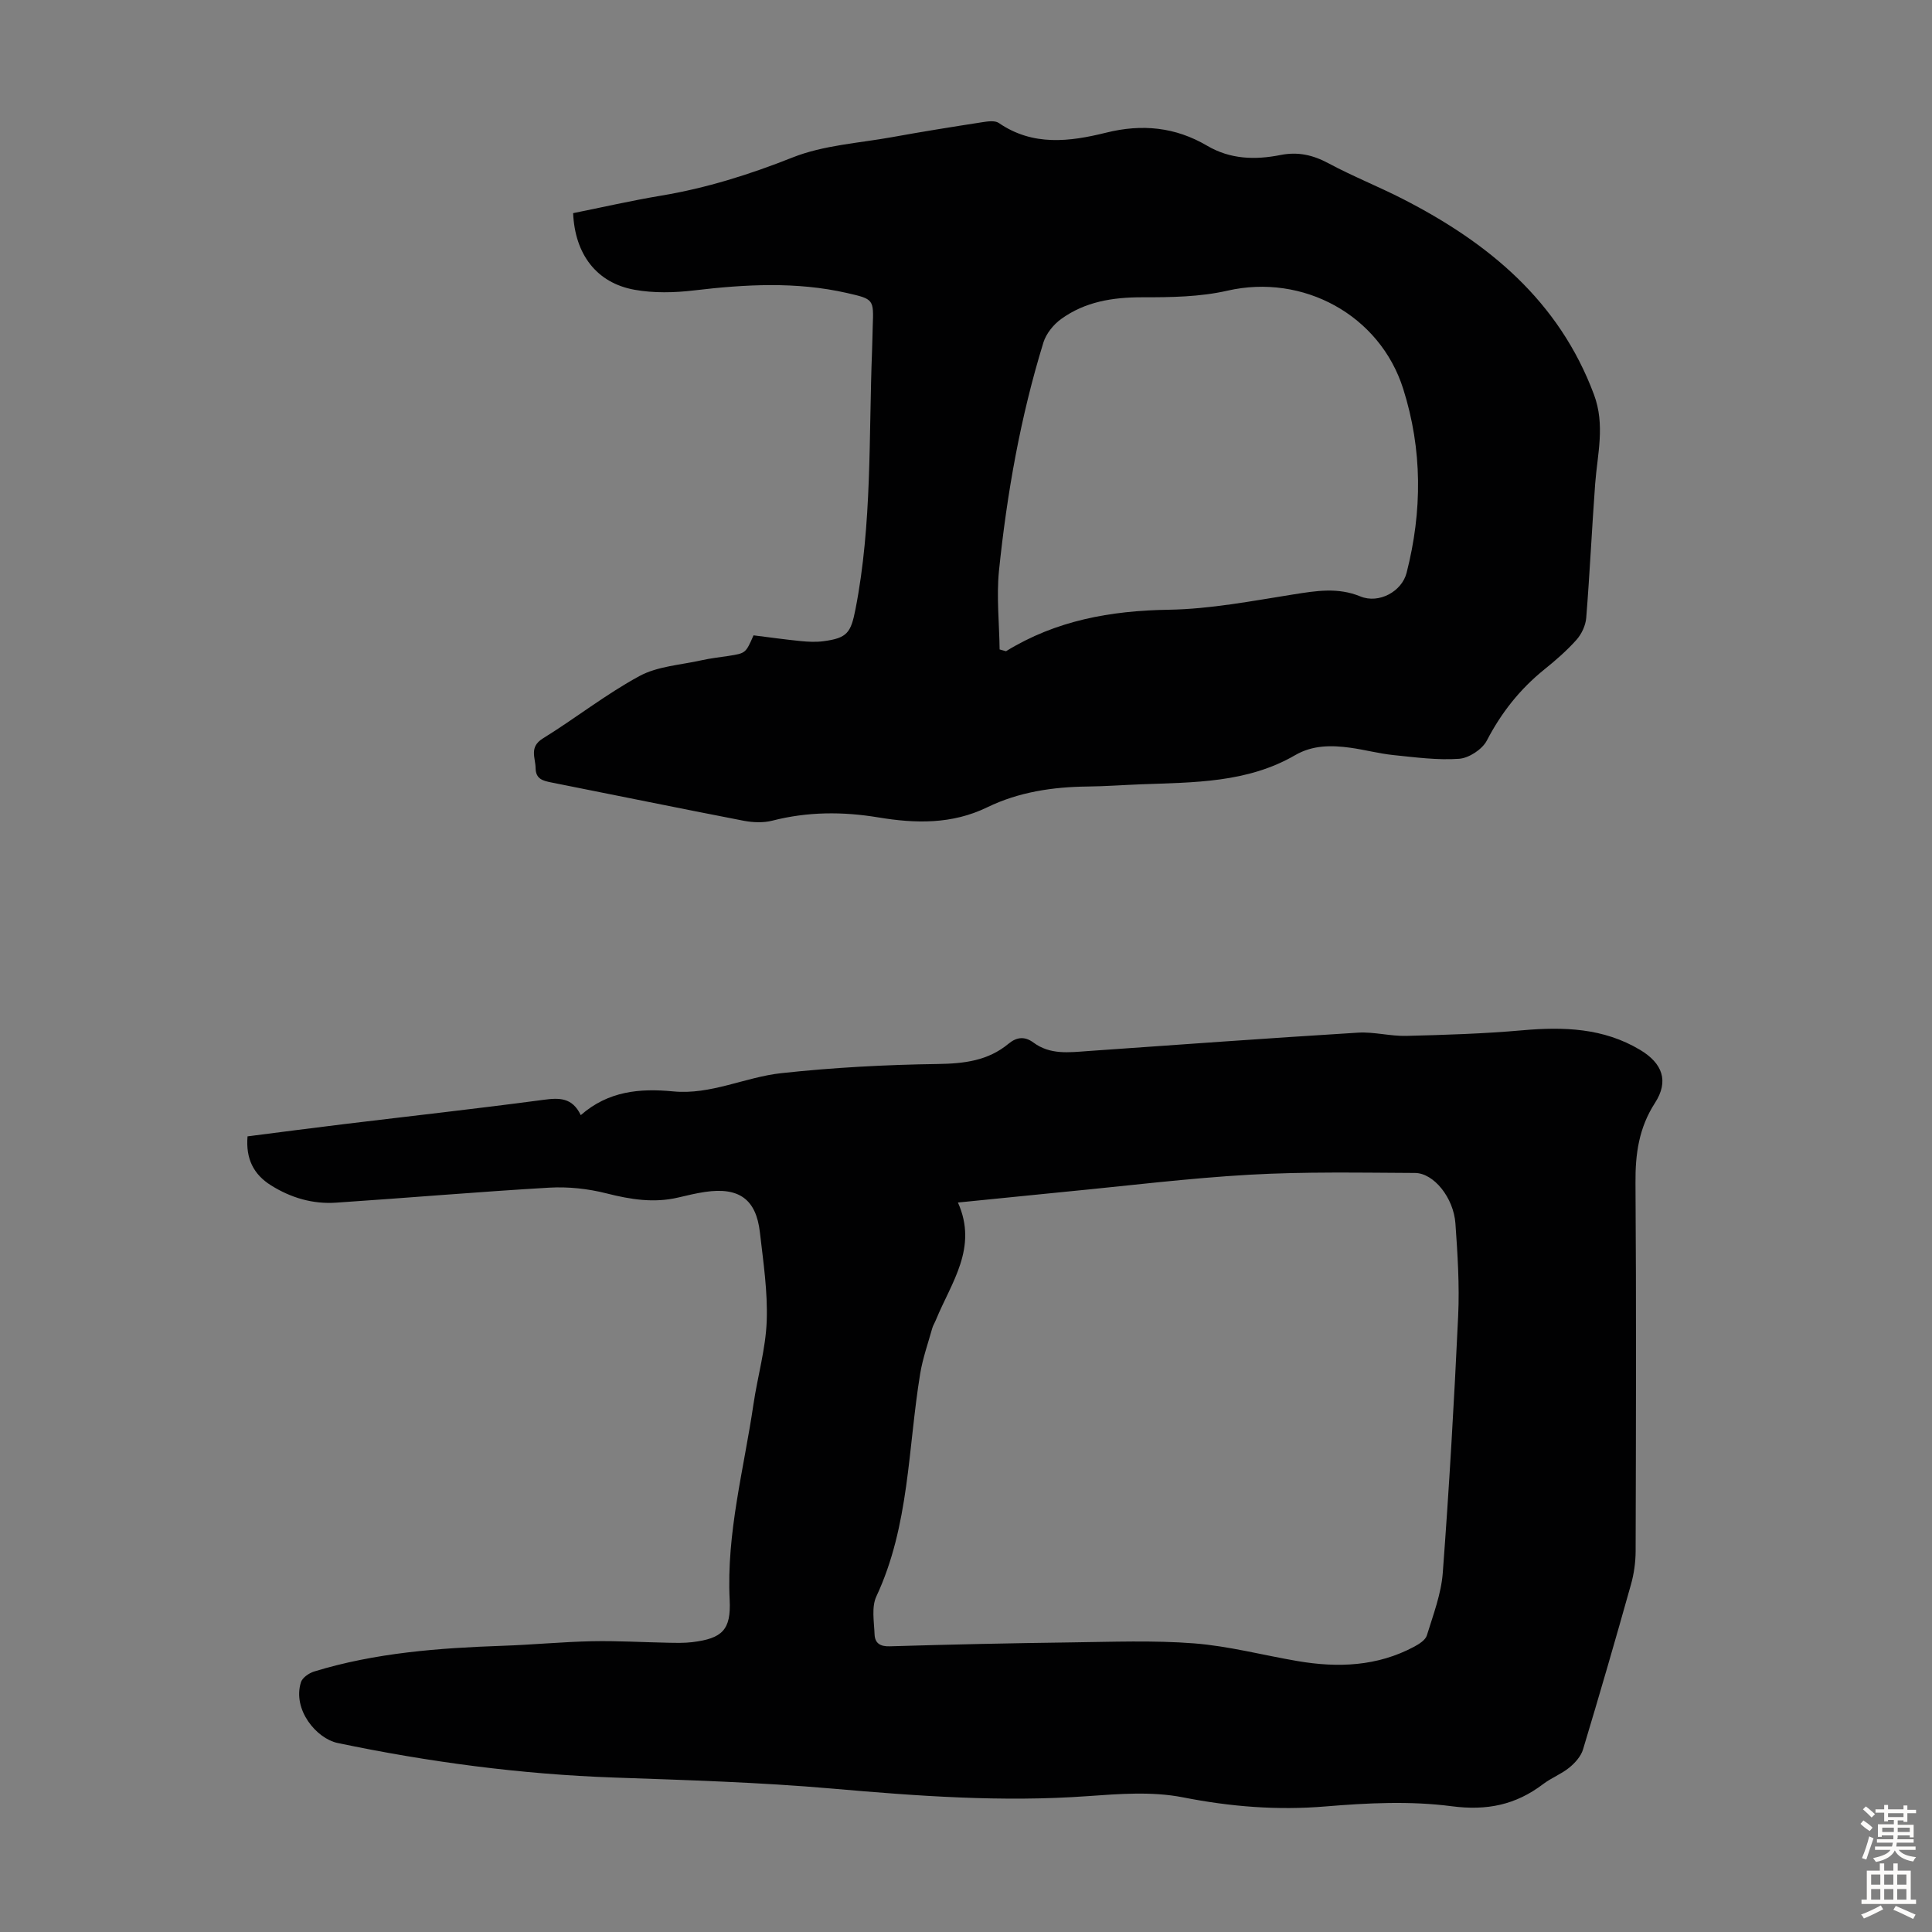 <svg enable-background="new 0 0 400 400" viewBox="0 0 400 400" xmlns="http://www.w3.org/2000/svg"><rect x="0" y="0" width="400" height="400" fill="#808080" stroke="none"/><path d="m51.25 235.27c6.69-.85 13.32-1.73 19.95-2.53 13.77-1.67 27.55-3.2 41.3-5.03 3.27-.44 5.98-.52 7.74 3.17 5.71-5.01 12.25-5.58 19.12-4.92 7.79.76 14.88-2.95 22.37-3.77 10.75-1.17 21.6-1.75 32.41-1.9 5.46-.08 10.41-.66 14.68-4.21 1.7-1.41 3.38-1.54 5.14-.23 3.46 2.57 7.38 2.04 11.29 1.76 18.63-1.31 37.27-2.66 55.91-3.81 3.31-.2 6.67.75 10 .67 8.02-.2 16.06-.45 24.05-1.16 8.53-.75 16.77-.49 24.36 4.06 4.66 2.79 5.98 6.48 3.08 10.97-3.34 5.16-4.09 10.59-4.04 16.56.18 25.42.1 50.83.03 76.25-.01 2.31-.34 4.69-.97 6.92-3.2 11.41-6.5 22.79-9.92 34.13-.43 1.43-1.65 2.79-2.85 3.77-1.63 1.33-3.7 2.11-5.39 3.39-5.68 4.32-11.63 5.56-18.97 4.6-8.55-1.12-17.41-.68-26.06.04-10.03.84-19.71.06-29.57-1.88-6.35-1.25-13.15-.72-19.7-.25-17.71 1.28-35.27-.02-52.9-1.56-15.03-1.31-30.14-1.76-45.22-2.29-19.29-.68-38.3-3.2-57.18-7.15-4.4-.92-9.39-6.91-7.6-12.59.3-.94 1.66-1.88 2.72-2.21 12.73-3.9 25.87-4.87 39.09-5.33 6.15-.21 12.28-.81 18.43-.94 5.24-.11 10.49.21 15.74.31 1.68.03 3.37.08 5.03-.12 6.25-.76 8.05-2.56 7.75-8.74-.69-13.82 2.95-27.07 4.93-40.54.85-5.75 2.53-11.45 2.74-17.21.22-6.1-.71-12.25-1.41-18.35-.78-6.87-4.33-9.4-11.32-8.38-1.88.27-3.73.73-5.58 1.16-5.04 1.19-9.88.41-14.85-.85-3.81-.97-7.91-1.41-11.83-1.19-14.75.86-29.47 2.13-44.2 3.11-4.8.32-9.3-1-13.4-3.56-3.67-2.28-5.29-5.55-4.9-10.17zm147.08 13.7c4.2 9.37-1.38 16.55-4.54 24.26-.25.62-.63 1.2-.8 1.84-.86 3.09-1.95 6.15-2.47 9.3-2.55 15.47-2.22 31.48-9.08 46.15-1.03 2.21-.47 5.23-.37 7.86.07 1.77 1.1 2.54 3.15 2.47 12.52-.38 25.04-.65 37.56-.81 8.48-.11 16.99-.45 25.42.2 7.2.56 14.3 2.45 21.46 3.67 8.34 1.42 16.5 1.11 24.15-2.99 1.02-.55 2.32-1.37 2.61-2.34 1.31-4.25 2.96-8.56 3.29-12.93 1.33-17.73 2.36-35.5 3.19-53.26.29-6.34-.12-12.74-.57-19.09-.38-5.31-4.47-10.43-8.37-10.45-11.4-.06-22.83-.28-34.21.36-12.71.72-25.38 2.3-38.06 3.52-7.22.71-14.42 1.44-22.36 2.24z" fill="#010102"/><path d="m156.01 131.54c3.36.42 6.56.87 9.78 1.19 1.54.15 3.14.23 4.67.03 4.96-.65 5.7-1.75 6.66-6.64 3.46-17.7 2.73-35.66 3.43-53.52.07-1.68.08-3.36.14-5.04.21-5.6.22-5.63-5.34-6.9-10.52-2.39-21.07-1.79-31.68-.53-4.05.48-8.32.58-12.31-.14-7.82-1.41-12.33-7.31-12.7-15.86 6.02-1.21 12.08-2.6 18.2-3.62 9.41-1.57 18.34-4.38 27.24-7.91 6.42-2.55 13.7-2.96 20.62-4.21 6.16-1.12 12.34-2.11 18.53-3.07 1.17-.18 2.71-.43 3.54.14 7.07 4.86 14.7 3.87 22.21 2.01 7.45-1.86 14.36-1.16 20.92 2.7 4.83 2.84 9.97 2.96 15.21 1.92 3.6-.71 6.7-.01 9.92 1.72 5.01 2.69 10.34 4.8 15.4 7.39 17.69 9.06 32.31 21.07 39.56 40.48 2.36 6.32.71 12.33.25 18.51-.68 9.24-1.11 18.51-1.85 27.74-.13 1.58-.96 3.35-2.02 4.54-2 2.24-4.31 4.25-6.66 6.14-5.04 4.06-8.9 8.94-11.9 14.72-.95 1.82-3.7 3.62-5.74 3.77-4.49.32-9.08-.31-13.6-.77-2.99-.31-5.94-1.11-8.92-1.52-3.92-.54-7.8-.56-11.41 1.53-9.91 5.76-20.95 5.63-31.88 6.04-3.69.14-7.38.42-11.07.46-7.23.08-14.29 1.13-20.81 4.3-7.33 3.56-14.89 3.37-22.58 2.09-7.37-1.22-14.64-1.19-21.93.68-1.87.48-4.03.38-5.96.01-13.27-2.57-26.52-5.29-39.78-7.92-1.74-.35-3.23-.7-3.26-2.96-.03-2.19-1.38-4.36 1.5-6.15 6.75-4.17 13.04-9.15 20-12.92 3.76-2.04 8.5-2.29 12.82-3.26 1.85-.42 3.75-.62 5.63-.91 3.55-.56 3.55-.56 5.17-4.26zm50.95 2.92c.44.12.88.25 1.32.37 10.36-6.38 21.65-8.4 33.67-8.59 8.64-.14 17.29-1.82 25.88-3.18 4.69-.74 9.17-1.49 13.81.42 3.85 1.58 8.59-1.01 9.58-4.88 3.26-12.75 3.29-25.48-.7-38.09-4.85-15.33-20.78-23.9-36.39-20.33-5.69 1.3-11.74 1.38-17.62 1.37-6.12-.01-11.86.9-16.84 4.52-1.57 1.14-3.07 3-3.64 4.83-4.76 15.44-7.56 31.3-9.21 47.34-.52 5.35.07 10.81.14 16.22z" fill="#010102"/><g fill="#fcfbfa"><path d="m385.2 377.6.6-.7c.6.4 1.3.9 1.9 1.5l-.6.7c-.8-.5-1.4-1-1.9-1.5zm.3 7.1c.6-1.4 1.1-2.9 1.5-4.5.3.1.6.3.9.4-.5 1.4-1 2.9-1.5 4.4zm.2-10.1.6-.6c.7.5 1.3 1.1 1.9 1.6l-.7.7c-.6-.6-1.2-1.2-1.8-1.7zm8.4-.8h.8v.9h1.8v.7h-1.8v1.8h-.8v-.3h-1.2v.9h3.3v2.6h-.8v-.4h-2.5c0 .3 0 .6-.1.8h3.4v.7h-3.5c0 .3-.1.6-.1.8h4v.7h-3.5c.7.9 1.9 1.3 3.6 1.5-.2.2-.4.5-.6.9-1.9-.3-3.2-1.1-3.8-2.3-.5 1.1-1.8 2-3.9 2.4-.2-.3-.4-.5-.6-.8 1.9-.4 3.1-.9 3.6-1.7h-3.2v-.7h3.5c.1-.2.1-.5.2-.8h-3.3v-.7h3.4c0-.2 0-.5 0-.8h-2.4v.3h-.8v-2.6h3.3v-.9h-1.2v.3h-.8v-1.8h-1.8v-.7h1.8v-.9h.8v.9h3.2zm-4.4 5.5h2.4c0-.3 0-.6 0-.9h-2.4zm1.2-3.1h3.2v-.8h-3.2zm4.4 2.2h-2.4v.9h2.5v-.9z"/><path d="m389.2 385.8h.9v1.5h1.9v-1.5h.9v1.5h2.7v6h1.1v.9h-11.3v-.9h1.1v-6h2.7zm.2 8.7.5.8c-1.2.6-2.5 1.3-4 1.9-.2-.3-.3-.6-.6-.8 1.6-.6 3-1.3 4.1-1.9zm-2-4.3h1.9v-2.1h-1.9zm0 3.1h1.9v-2.2h-1.9zm2.7-3.1h1.9v-2.1h-1.9zm0 3.1h1.9v-2.2h-1.9zm2.4 1.3c1.4.6 2.7 1.2 4.1 1.8l-.5.9c-1.5-.7-2.8-1.4-4.1-1.9zm2.2-6.5h-1.9v2.1h1.9zm-1.9 5.2h1.9v-2.2h-1.9z"/></g></svg>